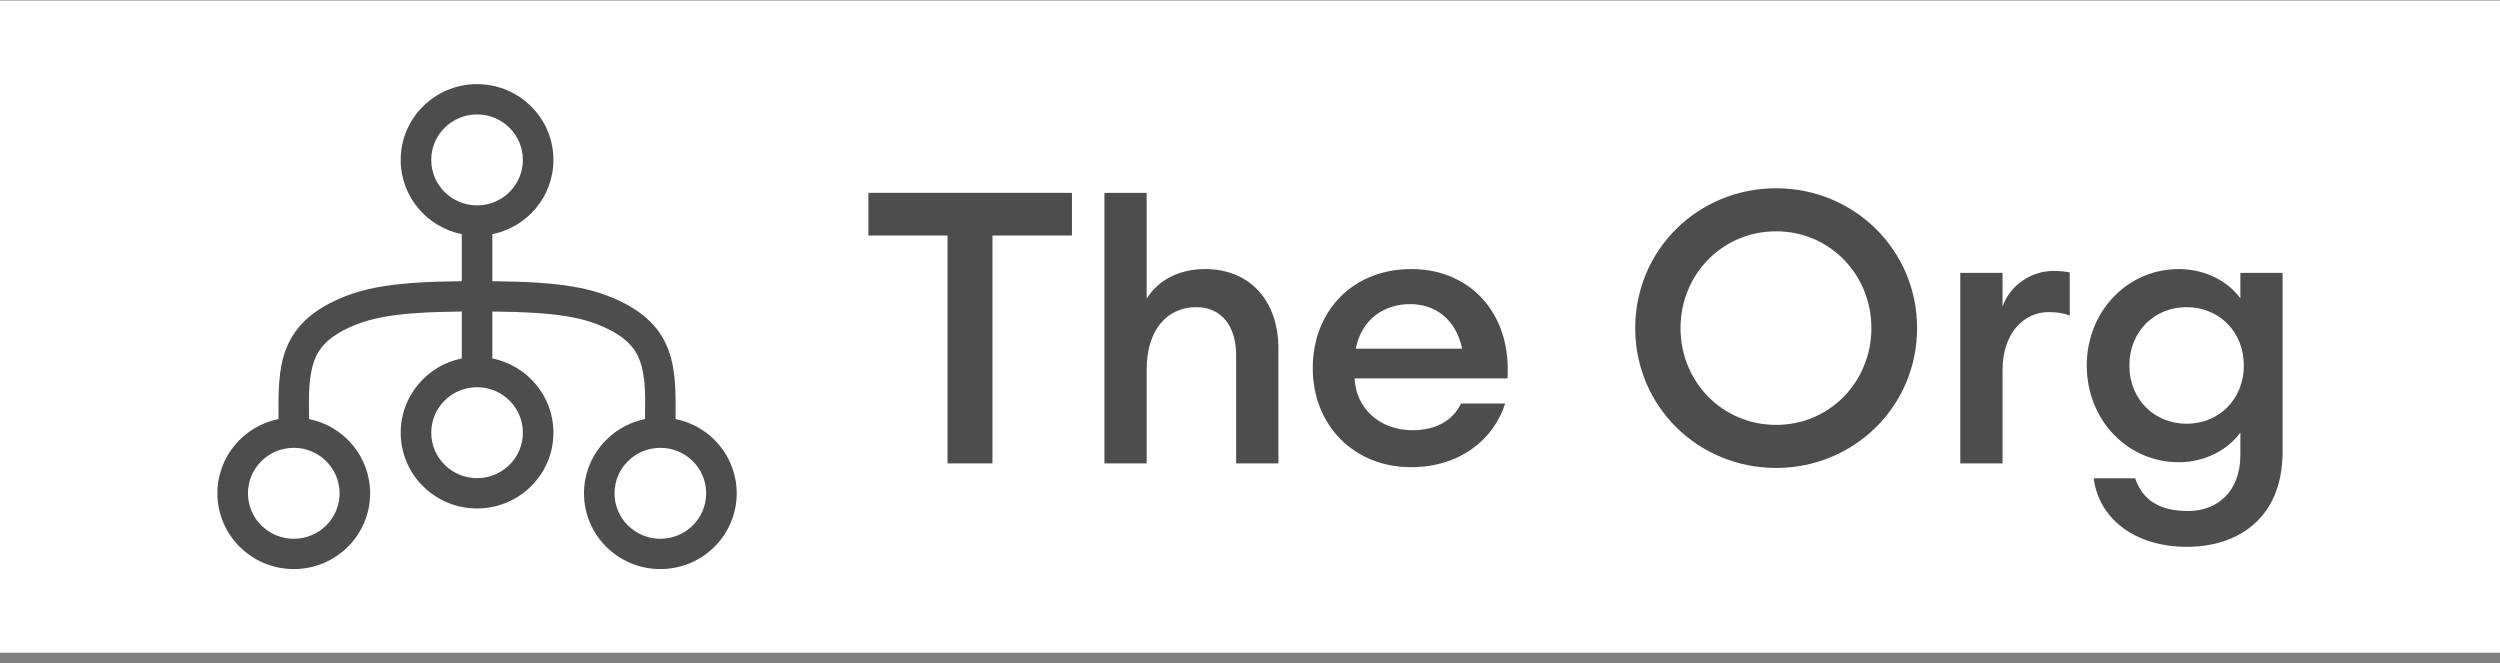 <svg width="230" height="61" viewBox="0 0 230 61" fill="none" xmlns="http://www.w3.org/2000/svg">
<rect x="0" y="0" width="230" height="61" fill="#808080" stroke="none"/>
<rect width="230" height="60" transform="translate(0 0.047)" fill="white"/>
<path fill-rule="evenodd" clip-rule="evenodd" d="M45.295 21.543C48.502 20.897 50.916 18.084 50.916 14.711C50.916 10.861 47.77 7.74 43.89 7.74C40.009 7.74 36.863 10.861 36.863 14.711C36.863 18.084 39.277 20.897 42.484 21.543V25.871C36.388 25.928 33.236 26.398 30.331 27.906C27.796 29.222 26.539 30.953 26.001 33.111C25.597 34.732 25.609 36.614 25.626 38.551C22.416 39.195 20 42.01 20 45.384C20 49.234 23.146 52.355 27.026 52.355C30.907 52.355 34.053 49.234 34.053 45.384C34.053 42.014 31.642 39.202 28.439 38.554C28.428 36.974 28.344 35.328 28.729 33.781C29.066 32.431 29.781 31.338 31.633 30.377C33.918 29.191 36.483 28.72 42.484 28.66V32.975C39.277 33.621 36.863 36.434 36.863 39.807C36.863 43.657 40.009 46.778 43.89 46.778C47.77 46.778 50.916 43.657 50.916 39.807C50.916 36.434 48.502 33.621 45.295 32.975V28.66C51.297 28.72 53.861 29.191 56.146 30.377C57.998 31.338 58.713 32.431 59.05 33.781C59.438 35.337 59.349 36.965 59.34 38.554C56.137 39.202 53.727 42.014 53.727 45.384C53.727 49.234 56.872 52.355 60.753 52.355C64.633 52.355 67.779 49.234 67.779 45.384C67.779 42.01 65.363 39.195 62.153 38.551C62.17 36.614 62.182 34.732 61.778 33.111C61.24 30.953 59.984 29.222 57.449 27.906C54.543 26.398 51.391 25.928 45.295 25.871V21.543ZM43.89 18.894C46.218 18.894 48.105 17.021 48.105 14.711C48.105 12.401 46.218 10.528 43.89 10.528C41.561 10.528 39.674 12.401 39.674 14.711C39.674 17.021 41.561 18.894 43.89 18.894ZM48.105 39.807C48.105 42.117 46.218 43.99 43.89 43.99C41.561 43.99 39.674 42.117 39.674 39.807C39.674 37.497 41.561 35.624 43.89 35.624C46.218 35.624 48.105 37.497 48.105 39.807ZM27.026 49.567C29.355 49.567 31.242 47.694 31.242 45.384C31.242 43.074 29.355 41.201 27.026 41.201C24.698 41.201 22.811 43.074 22.811 45.384C22.811 47.694 24.698 49.567 27.026 49.567ZM64.969 45.384C64.969 47.694 63.081 49.567 60.753 49.567C58.425 49.567 56.537 47.694 56.537 45.384C56.537 43.074 58.425 41.201 60.753 41.201C63.081 41.201 64.969 43.074 64.969 45.384Z" fill="#4D4D4D"/>
<path d="M87.172 42.631H91.306V21.668H98.62V17.742H79.894V21.668H87.172V42.631Z" fill="#4D4D4D"/>
<path d="M105.494 42.631V34.007C105.494 30.222 107.473 28.259 110.052 28.259C112.313 28.259 113.727 29.906 113.727 32.71V42.631H117.613V32.079C117.613 27.627 114.963 24.753 110.865 24.753C108.568 24.753 106.59 25.699 105.494 27.487V17.742H101.608V42.631H105.494Z" fill="#4D4D4D"/>
<path d="M129.818 42.981C134.341 42.981 137.45 40.387 138.475 37.127H134.412C133.599 38.81 131.938 39.581 129.96 39.581C126.85 39.581 124.731 37.478 124.624 34.814H138.687C139.076 28.854 135.26 24.753 129.854 24.753C124.377 24.753 120.773 28.679 120.773 33.867C120.773 39.125 124.554 42.981 129.818 42.981ZM129.748 27.978C131.903 27.978 133.917 29.24 134.518 32.079H124.731C125.26 29.38 127.31 27.978 129.748 27.978Z" fill="#4D4D4D"/>
<path d="M163.406 39.09C158.424 39.09 154.608 35.093 154.608 30.186C154.608 25.278 158.424 21.282 163.406 21.282C168.353 21.282 172.169 25.278 172.169 30.186C172.169 35.093 168.353 39.09 163.406 39.09ZM163.406 43.051C170.578 43.051 176.373 37.372 176.373 30.186C176.373 22.999 170.578 17.32 163.406 17.32C156.199 17.32 150.44 22.999 150.44 30.186C150.44 37.372 156.199 43.051 163.406 43.051Z" fill="#4D4D4D"/>
<path d="M180.346 42.631H184.234V34.078C184.234 30.572 186.247 28.714 188.474 28.714C189.18 28.714 189.745 28.784 190.417 29.03V25.069C189.957 24.963 189.427 24.928 188.897 24.928C186.883 24.928 184.905 26.225 184.234 28.223V25.104H180.346V42.631Z" fill="#4D4D4D"/>
<path d="M201.202 50.308C205.936 50.308 210 47.644 210 41.544V25.103H206.114V27.452C205.018 25.91 202.898 24.753 200.46 24.753C195.691 24.753 191.981 28.679 191.981 33.622C191.981 38.599 195.691 42.526 200.46 42.526C202.898 42.526 205.018 41.334 206.114 39.791V41.86C206.114 45.225 203.993 47.013 201.308 47.013C198.8 47.013 197.139 46.101 196.433 43.998H192.617C193.075 47.644 196.327 50.308 201.202 50.308ZM201.167 38.985C198.198 38.985 195.903 36.742 195.903 33.622C195.903 30.502 198.198 28.258 201.167 28.258C204.135 28.258 206.432 30.502 206.432 33.622C206.432 36.742 204.135 38.985 201.167 38.985Z" fill="#4D4D4D"/>
</svg>
